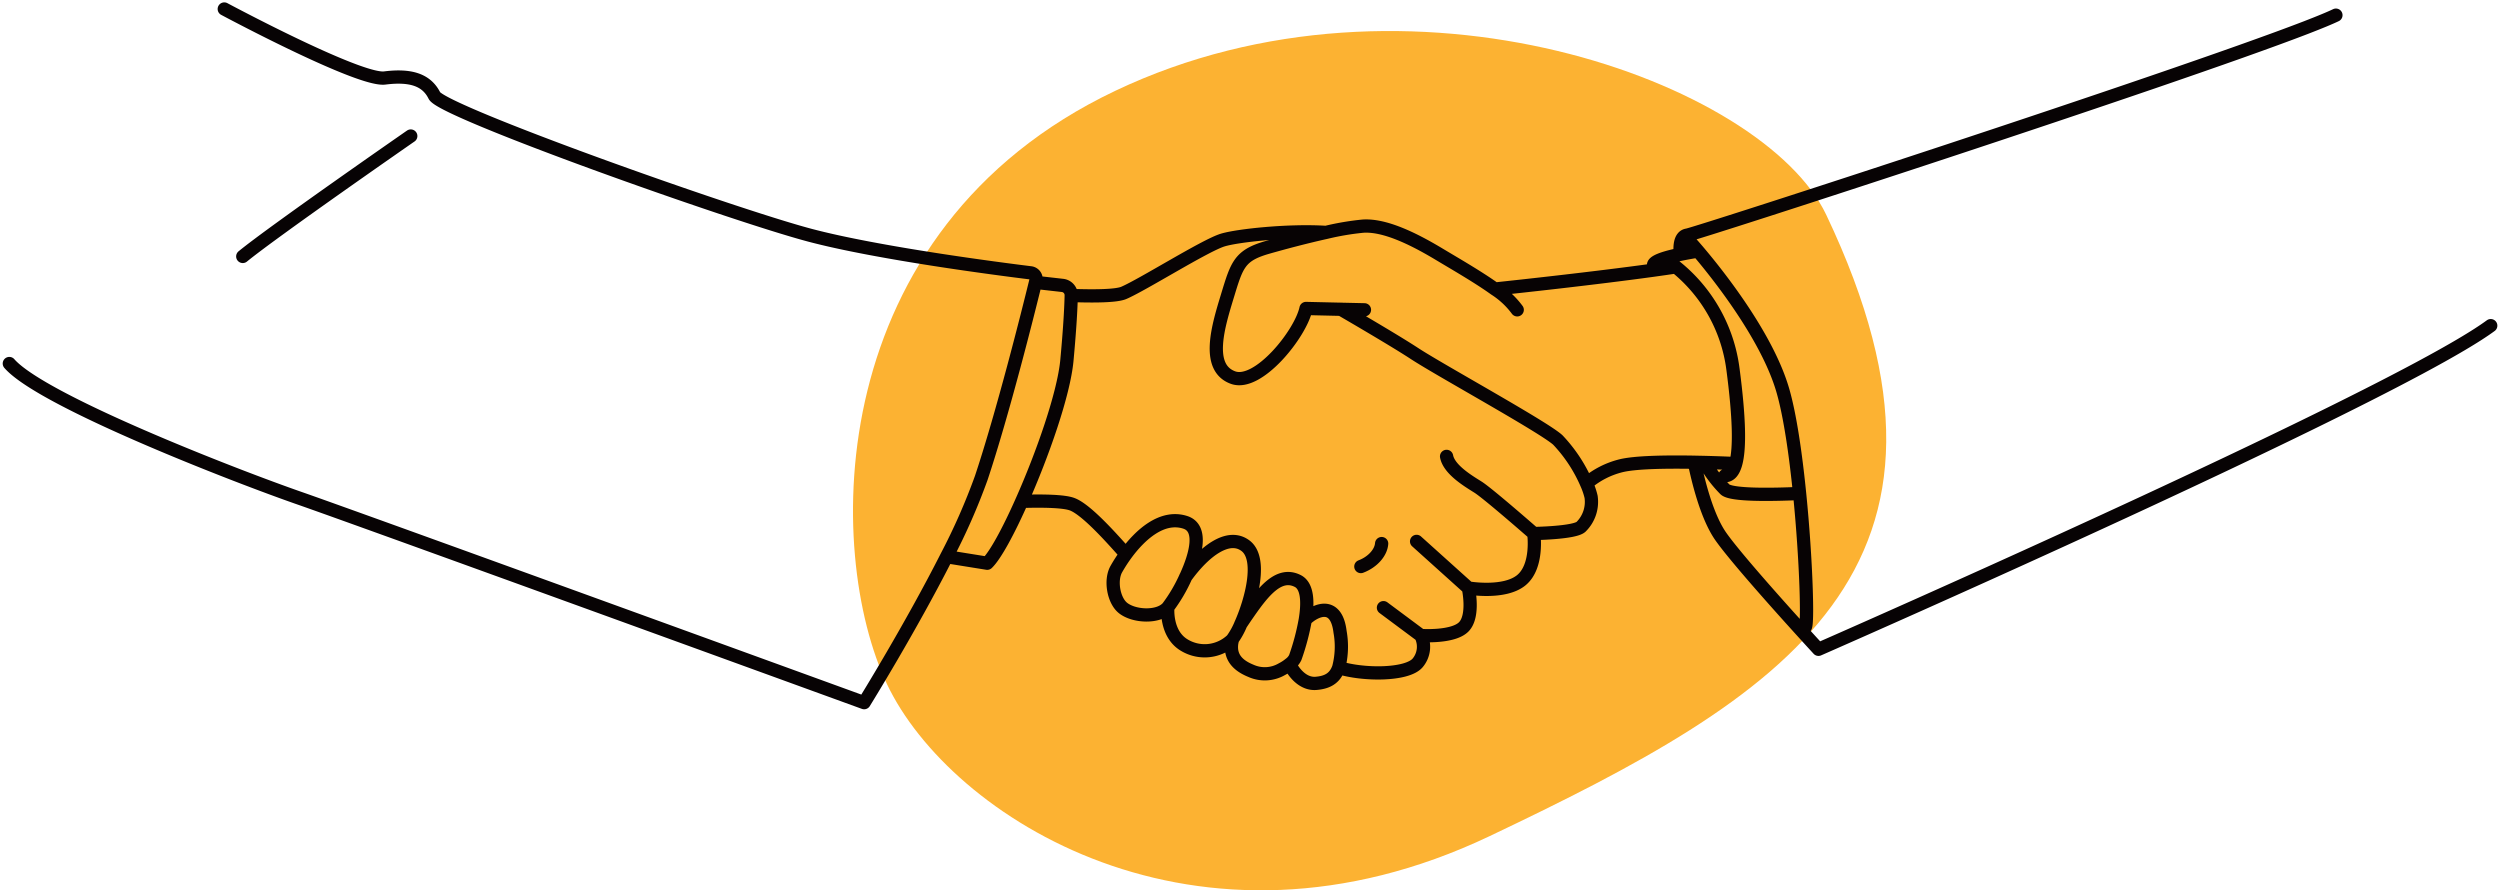 <svg xmlns="http://www.w3.org/2000/svg" width="471.752" height="167.999" viewBox="0 0 471.752 167.999">
  <g id="グループ_62" data-name="グループ 62" transform="translate(-2286.435 -2441.831)">
    <path id="パス_92" data-name="パス 92" d="M2862.146,2488.4c31.892,67.045-8.084,90.892-63.507,117.255s-101.853-3.716-113.7-28.631-12.387-85.633,43.036-112S2850.3,2463.482,2862.146,2488.4Z" transform="translate(-231.106 -6.048)" fill="#fcb232"/>
    <path id="path" d="M2543.907,2500.292l-4.45-.1-6.579-.151c-1,4.764-9.022,14.79-13.786,13.036-5.209-1.917-2.757-9.777-1-15.54s2.256-7.521,7.521-9.026c3.039-.869,7.24-1.986,11.025-2.822h0a50.935,50.935,0,0,1,7.02-1.187c4.009-.253,9.275,2.256,14.288,5.262,3.1,1.864,7.366,4.307,10.576,6.607a15.808,15.808,0,0,1,4.213,3.924m-4.213-3.924c4.65-.493,18.852-2.035,29.783-3.544,1.529-.212,2.99-.42,4.356-.628m-92.461,58.473c1.933-4.193,3.251-9.21-.122-10.282-4.364-1.387-8.472,2.325-11.176,6.016a29.028,29.028,0,0,0-1.815,2.814c-1.191,2.1-.514,5.877,1.216,7.3,2.072,1.7,6.75,1.929,8.5-.073a29.743,29.743,0,0,0,3.385-5.768m-3.385,5.768s-.469,4.821,2.937,7.011a7.454,7.454,0,0,0,9.079-.8,2.747,2.747,0,0,0,.233-.269,14.687,14.687,0,0,0,1.5-2.729l0-.008c2.015-4.5,4.148-12.412.9-14.846-3.169-2.382-7.672.905-11.257,5.861,0,0-.008,0-.008.008m8.863,11.714a5.039,5.039,0,0,0-.2,2.239c.228,1.387,1.089,2.753,3.626,3.785a6.4,6.4,0,0,0,5.878-.322,7.978,7.978,0,0,0,1.46-.955,3.276,3.276,0,0,0,1.036-1.22,44.251,44.251,0,0,0,1.893-7.134c.526-3.21.469-6.367-1.432-7.322-3.52-1.774-6.457,1.938-9.324,6.065-.579.828-1.052,1.534-1.44,2.125,0,0,0,0,0,.008m9.271,7.477c.542,1.3,2.345,3.863,4.96,3.646,1.937-.163,3.516-.808,4.27-2.978a15.667,15.667,0,0,0,.261-6.722c-.718-6-4.756-4.132-6.562-2.3m81.22-29.477c-1.721-.077-3.74-.155-5.857-.208h0c-.645-.012-1.293-.028-1.95-.041-5.453-.094-11.143,0-13.847.665a15.951,15.951,0,0,0-6.5,3.336m-46.759,34.747c4.552,1.448,12.934,1.493,14.912-.91a4.732,4.732,0,0,0,.587-5.143s6.024.44,8.08-1.619.885-7.346.885-7.346,6.759,1.175,9.989-1.468,2.353-8.814,2.353-8.814,7.762-.106,8.937-1.281a6.613,6.613,0,0,0,1.88-5.637,13.8,13.8,0,0,0-.865-2.529,28.15,28.15,0,0,0-5.4-8.186c-2.5-2.353-22.331-13.223-27.034-16.311-3.328-2.182-10.2-6.208-13.921-8.374m-2.818-14.5h0c-7.1-.445-16.711.591-19.5,1.452-3.32,1.02-15.067,8.427-18.64,9.96-1.4.6-5.47.649-9.924.493M2498.9,2546.4c-3.283-3.724-7.648-8.5-10.168-9.43-1.542-.571-5.368-.653-9.507-.53m80.18-8.488c.473,2.476,4.01,4.6,5.9,5.78s10.556,8.773,10.556,8.773m-12.342,10.282-9.773-8.794m.808,17.759-7.06-5.254m59.362-67.287c-1.028.167-2.2.371-3.332.608-2.557.53-4.927,1.22-5.062,1.974-.065.355-.114.7-.155,1.028m13.623,38.773c.934,0,1.619-.746,2.043-2.288.812-2.945.661-8.79-.53-17.836a29.606,29.606,0,0,0-10.78-19.276c-.726-.571-1.175-.853-1.175-.853m6.624,37.757h0a23.8,23.8,0,0,0,3.813,5.07c1.138,1.138,8.651,1.028,14.092.783m101.206-90.259c-1.2.575-3.108,1.358-5.584,2.317-25.994,10.038-115.029,38.911-116.828,39.189-1.477.228-1.415,2.5-1.293,3.622m2.639,39.238c.734,3.585,2.37,10.242,4.96,13.958,2.516,3.609,10.3,12.342,14.92,17.445,2.1,2.321,3.548,3.891,3.548,3.891s53.8-23.563,92.053-42.252c16.026-7.823,29.322-14.793,34.8-18.819m-129.382,56.895c.583.065.232-12.632-1.036-25.223-.746-7.431-1.811-14.83-3.189-19.537-3.026-10.332-12.55-22.168-15.977-26.2-.783-.922-1.248-1.436-1.248-1.436m-140.545,59.1,7.66,1.232c1.521-1.456,4-6.02,6.506-11.665,3.928-8.814,7.937-20.263,8.533-26.6.6-6.453.775-10.274.815-12.249v-.045a1.847,1.847,0,0,0-1.64-1.864l-5.1-.579m-193.639,15.32c4.638,5.335,26.7,14.757,42.607,20.912,4.858,1.88,9.141,3.455,12.183,4.515,13.02,4.544,106.513,38.564,106.513,38.564s8.769-14.149,15.556-27.54h0a118.52,118.52,0,0,0,6.538-14.843c4.087-12.26,8.855-31.292,10.238-36.929.028-.114.057-.224.082-.326a1.19,1.19,0,0,0-1.008-1.469c-5.743-.709-28.747-3.675-41.66-7.1-14.83-3.936-69.318-23.31-70.832-26.336s-4.544-3.936-9.385-3.328c-4.009.5-22.095-8.733-28.229-11.943-1.285-.669-2.043-1.077-2.043-1.077m214.473,105.208c2.166-.812,3.789-2.57,3.924-4.332m-183.207-76.906s-25.888,17.963-31.7,22.719" fill="none" stroke="#070304" stroke-linecap="round" stroke-linejoin="round" stroke-width="2.5"/>
  </g>
</svg>
